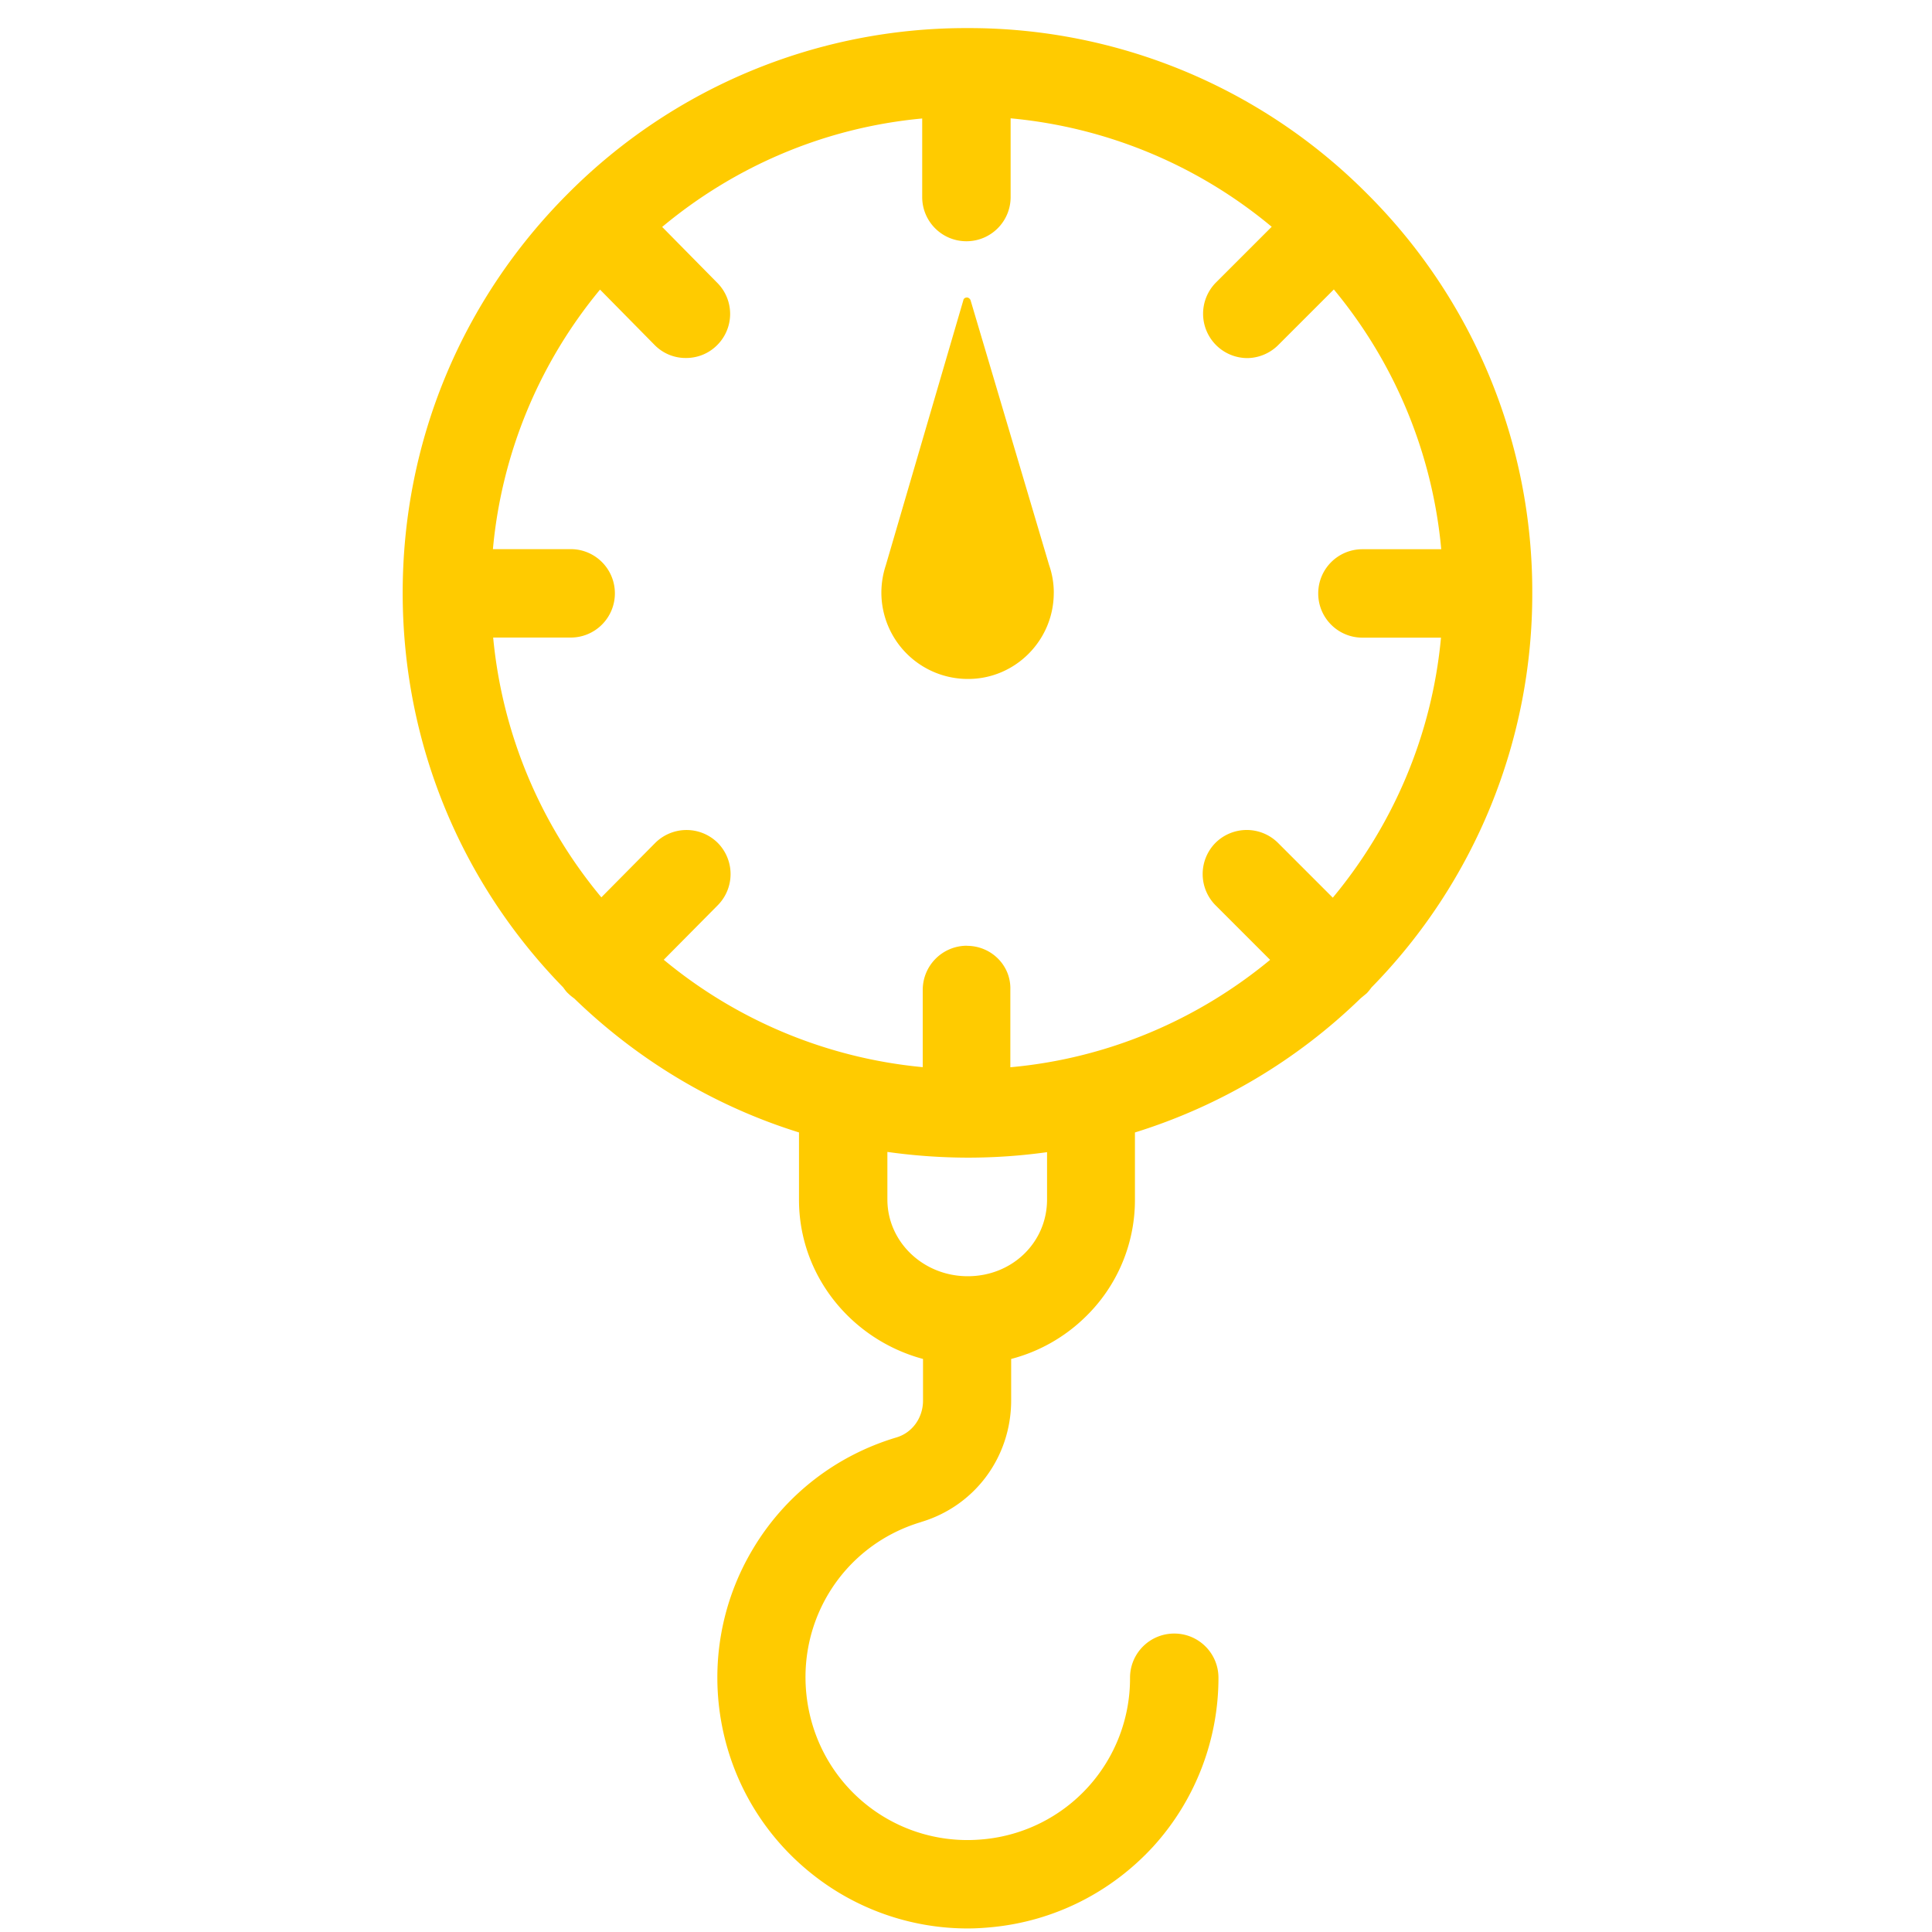 <?xml version="1.0" encoding="UTF-8"?> <svg xmlns="http://www.w3.org/2000/svg" xmlns:v="https://vecta.io/nano" width="61" height="61" fill="none"> <g clip-path="url(#A)" fill="#ffcb00"> <path d="M33.272 18.72a2.64 2.64 0 0 0-.148-.879l-2.479-8.358c-.016-.049-.066-.09-.115-.09-.057 0-.107.033-.115.09l-2.447 8.366a2.76 2.76 0 0 0-.14.863 2.73 2.73 0 0 0 2.726 2.725c1.494.008 2.717-1.215 2.717-2.717zm-4.187 29.334c1.7-.509 2.841-2.053 2.841-3.842v-1.305a5.24 5.24 0 0 0 2.339-1.322 5.14 5.14 0 0 0 1.569-3.711v-2.118a17.79 17.79 0 0 0 7.126-4.236l.189-.156c.058-.058.106-.123.156-.189a17.73 17.73 0 0 0 5.074-12.454A17.72 17.72 0 0 0 43.157 6.11 17.72 17.72 0 0 0 30.547.887a17.72 17.72 0 0 0-12.611 5.222c-3.366 3.367-5.222 7.849-5.222 12.611v.016.008c.008 4.68 1.806 9.089 5.066 12.43.049.066.098.14.164.197.058.058.123.107.189.156 2.036 1.971 4.459 3.408 7.094 4.228v2.127c0 2.397 1.659 4.417 3.916 5.025v1.314c0 .542-.336 1.018-.846 1.166-1.888.566-3.489 1.798-4.507 3.49-1.018 1.683-1.371 3.678-.993 5.615s1.453 3.646 3.038 4.828a7.88 7.88 0 0 0 4.721 1.568c.254 0 .509-.016.764-.041 1.962-.189 3.768-1.1 5.098-2.553a7.92 7.92 0 0 0 2.053-5.321c0-.772-.624-1.396-1.396-1.396s-1.396.624-1.396 1.396a5.1 5.1 0 0 1-4.623 5.099c-.172.016-.336.025-.509.025-2.43 0-4.541-1.708-5.017-4.138-.509-2.619 1.018-5.148 3.555-5.903zM30.53 29.86c-.772 0-1.396.624-1.396 1.396v2.438a15.01 15.01 0 0 1-8.177-3.391l1.708-1.724a1.4 1.4 0 0 0-.008-1.971 1.4 1.4 0 0 0-1.971.008l-1.699 1.716a15.01 15.01 0 0 1-3.416-8.202h2.447c.772 0 1.396-.624 1.396-1.396s-.624-1.396-1.396-1.396h-2.455a14.98 14.98 0 0 1 3.382-8.194l1.724 1.749a1.37 1.37 0 0 0 .993.41c.353 0 .706-.132.977-.402a1.39 1.39 0 0 0 .008-1.971l-1.74-1.765c2.274-1.897 5.106-3.136 8.21-3.424v2.48c0 .772.624 1.396 1.396 1.396s1.396-.624 1.396-1.396V3.736a15.03 15.03 0 0 1 8.243 3.424l-1.765 1.765a1.4 1.4 0 0 0 .985 2.381c.353 0 .714-.14.985-.41l1.757-1.757a14.98 14.98 0 0 1 3.391 8.202h-2.488c-.772 0-1.396.624-1.396 1.396s.624 1.396 1.396 1.396h2.48c-.288 3.104-1.527 5.936-3.416 8.21l-1.732-1.732a1.4 1.4 0 0 0-1.971 0 1.4 1.4 0 0 0 0 1.971l1.724 1.724c-2.274 1.88-5.106 3.112-8.202 3.391V31.25c.025-.764-.599-1.387-1.371-1.387zm-2.512 8.013V36.37a18.43 18.43 0 0 0 2.537.181 18.14 18.14 0 0 0 2.504-.173v1.495c0 1.355-1.1 2.422-2.504 2.422s-2.537-1.084-2.537-2.422z"></path> </g> <defs> <clipPath id="A"> <path fill="#fff" transform="translate(.5 .887)" d="M0 0h60v60H0z"></path> </clipPath> </defs> </svg> 